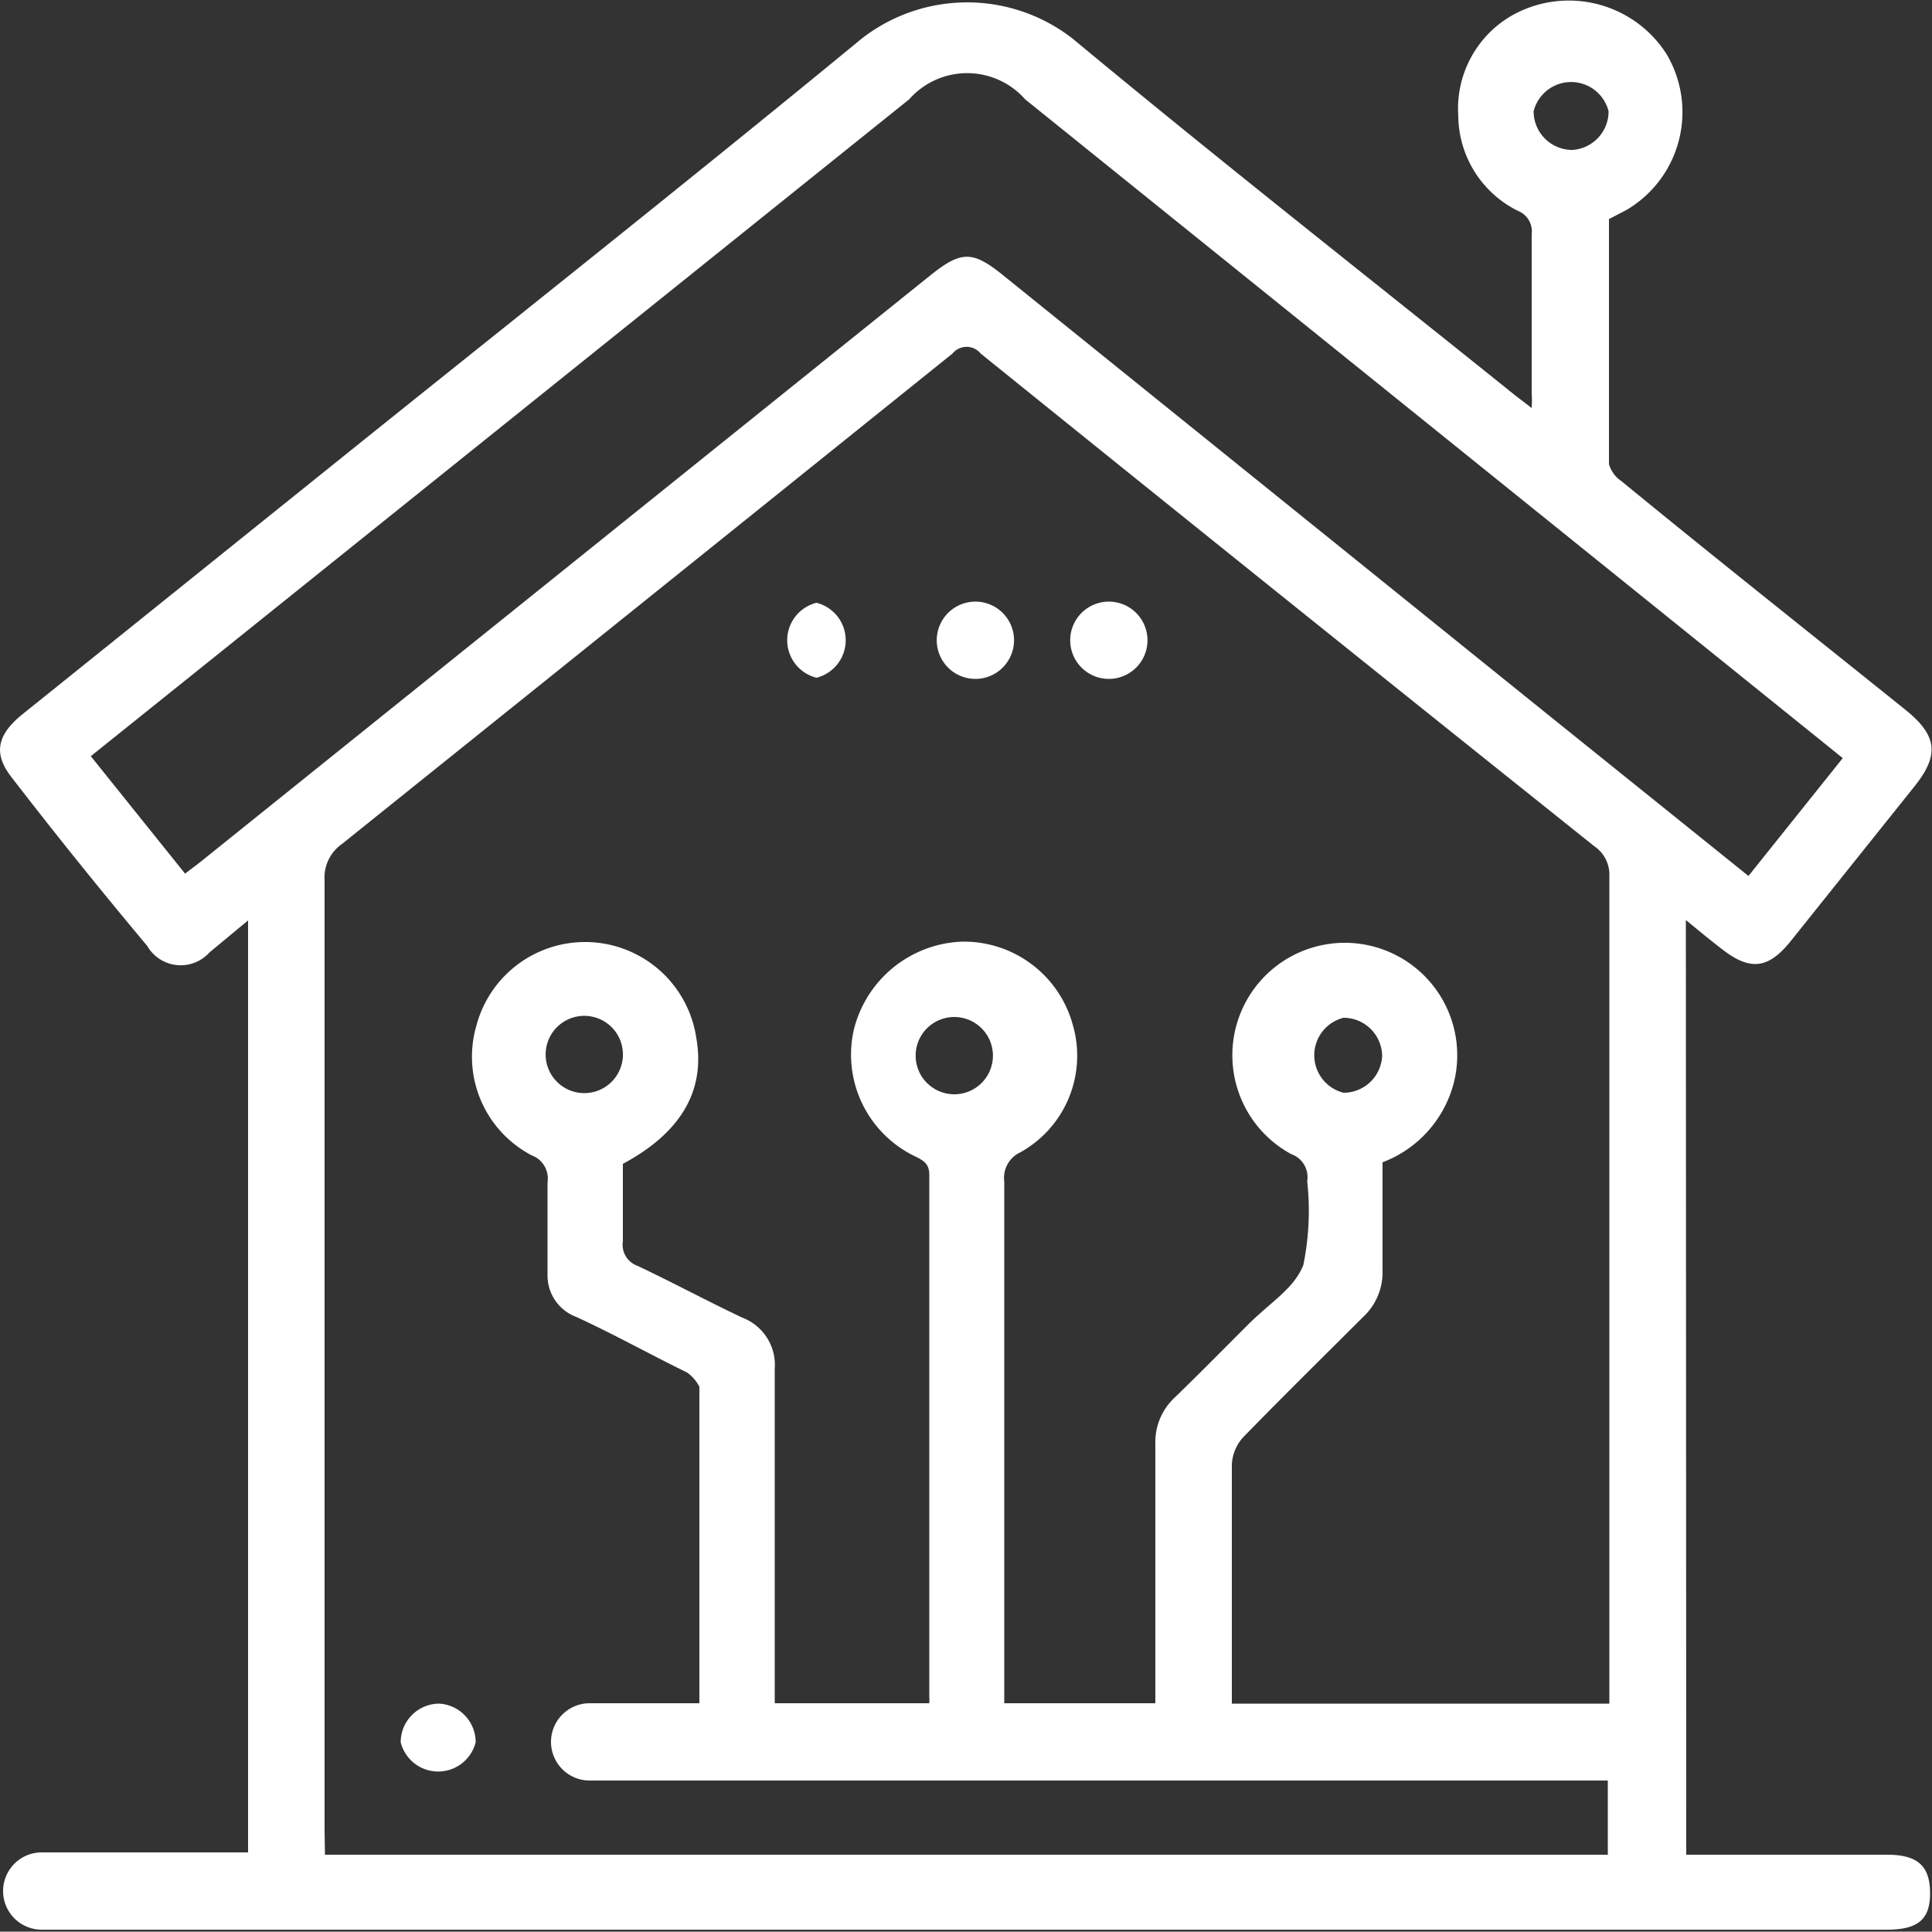 <svg id="Layer_1" data-name="Layer 1" xmlns="http://www.w3.org/2000/svg" viewBox="0 0 50 49.99"><rect x="0" y="0" width="50" height="49.99" fill="#333333" stroke="none"/><defs><style>.cls-1{fill:#fff;}</style></defs><path class="cls-1" d="M43.64,48h5.2c.8,0,1.11.3,1.11,1s-.34.94-1.13.94H1.08a1,1,0,1,1,0-2H6.42V23.82l-1,.83a1,1,0,0,1-1.61-.17Q2,22.32.31,20.13c-.49-.62-.4-1.11.29-1.66l7.54-6.06C12.86,8.61,17.62,4.85,22.3,1a4.44,4.44,0,0,1,5.46,0c3.77,3.13,7.63,6.16,11.45,9.23l.43.33a3.37,3.37,0,0,0,0-.4c0-1.37,0-2.74,0-4.1a.57.57,0,0,0-.35-.6A2.77,2.77,0,0,1,37.74,3,2.78,2.78,0,0,1,39.13.4a3,3,0,0,1,4,1A2.94,2.94,0,0,1,42.1,5.43l-.46.24c0,2.11,0,4.22,0,6.34a.79.79,0,0,0,.32.44c2.44,2,4.89,3.94,7.34,5.91.84.67.9,1.18.24,2l-3.2,4c-.58.72-1.05.77-1.78.2-.3-.23-.59-.47-.93-.75ZM8.41,48h33.2V46.08H15.75c-.17,0-.33,0-.49,0a1,1,0,0,1-1-1,1,1,0,0,1,1-1c.24,0,.49,0,.73,0h2.11v-8c0-.06,0-.15,0-.19a1,1,0,0,0-.32-.37c-1-.49-1.91-1-2.87-1.44A1.14,1.14,0,0,1,14.17,33c0-.8,0-1.6,0-2.4a.64.64,0,0,0-.41-.7,2.88,2.88,0,0,1-1.43-3.36,2.91,2.91,0,0,1,5.69.32c.24,1.36-.39,2.45-1.9,3.26,0,.67,0,1.35,0,2a.58.58,0,0,0,.38.64c.91.43,1.8.91,2.71,1.34a1.31,1.31,0,0,1,.84,1.33c0,2.71,0,5.41,0,8.12v.53h4a1.62,1.62,0,0,0,0-.18q0-6.73,0-13.49c0-.29-.14-.37-.36-.48a2.92,2.92,0,0,1-1.6-3.25,3,3,0,0,1,2.8-2.31,2.92,2.92,0,0,1,2.87,2.14,2.86,2.86,0,0,1-1.35,3.31.73.73,0,0,0-.42.76q0,6.46,0,12.95v.55h3.91v-.55c0-2,0-4.1,0-6.16a1.58,1.58,0,0,1,.51-1.21c.63-.61,1.25-1.24,1.87-1.86s1.2-.94,1.45-1.56a7,7,0,0,0,.1-2.17.63.63,0,0,0-.41-.7A2.91,2.91,0,1,1,37.63,28a3,3,0,0,1-1.85,2.08c0,.93,0,1.86,0,2.79a1.58,1.58,0,0,1-.51,1.22c-1,1-2.08,2.06-3.1,3.11a1.12,1.12,0,0,0-.29.71c0,1.91,0,3.82,0,5.72v.46h9.77v-.5q0-10.45,0-20.91a.89.89,0,0,0-.39-.78Q33.31,15.55,25.38,9.15a.47.47,0,0,0-.73,0q-7.91,6.36-15.81,12.7a1.06,1.06,0,0,0-.44.94q0,12.3,0,24.59ZM4.79,22.61l.38-.29L24.06,7.14c.82-.66,1.11-.66,1.92,0l13.64,11,5.63,4.53,2.44-3.05-.52-.42L26.53,2.57a2,2,0,0,0-3,0L5.84,16.77l-3.49,2.8Zm20.15,3.74a1,1,0,1,0,0,1.94,1,1,0,0,0,0-1.94ZM41.63,2.88a1,1,0,0,0-1.94,0,1,1,0,0,0,1,1A1,1,0,0,0,41.63,2.88ZM16.12,27.34a1,1,0,1,0-1,.95A1,1,0,0,0,16.12,27.34Zm19.65,0a1,1,0,0,0-1-1,1,1,0,0,0,0,1.94A1,1,0,0,0,35.77,27.33Z" transform="translate(0 0)"/><path class="cls-1" d="M21.13,17.54a1,1,0,0,1,0-1.94,1,1,0,0,1,0,1.94Z" transform="translate(0 0)"/><path class="cls-1" d="M25,15.6a1,1,0,1,1,0,1.94,1,1,0,0,1,0-1.94Z" transform="translate(0 0)"/><path class="cls-1" d="M28.94,17.54a1,1,0,1,1,0-1.94,1,1,0,0,1,0,1.94Z" transform="translate(0 0)"/><path class="cls-1" d="M12.31,45.09a1,1,0,0,1-1.94,0,1,1,0,0,1,1-1A1,1,0,0,1,12.31,45.09Z" transform="translate(0 0)"/></svg>